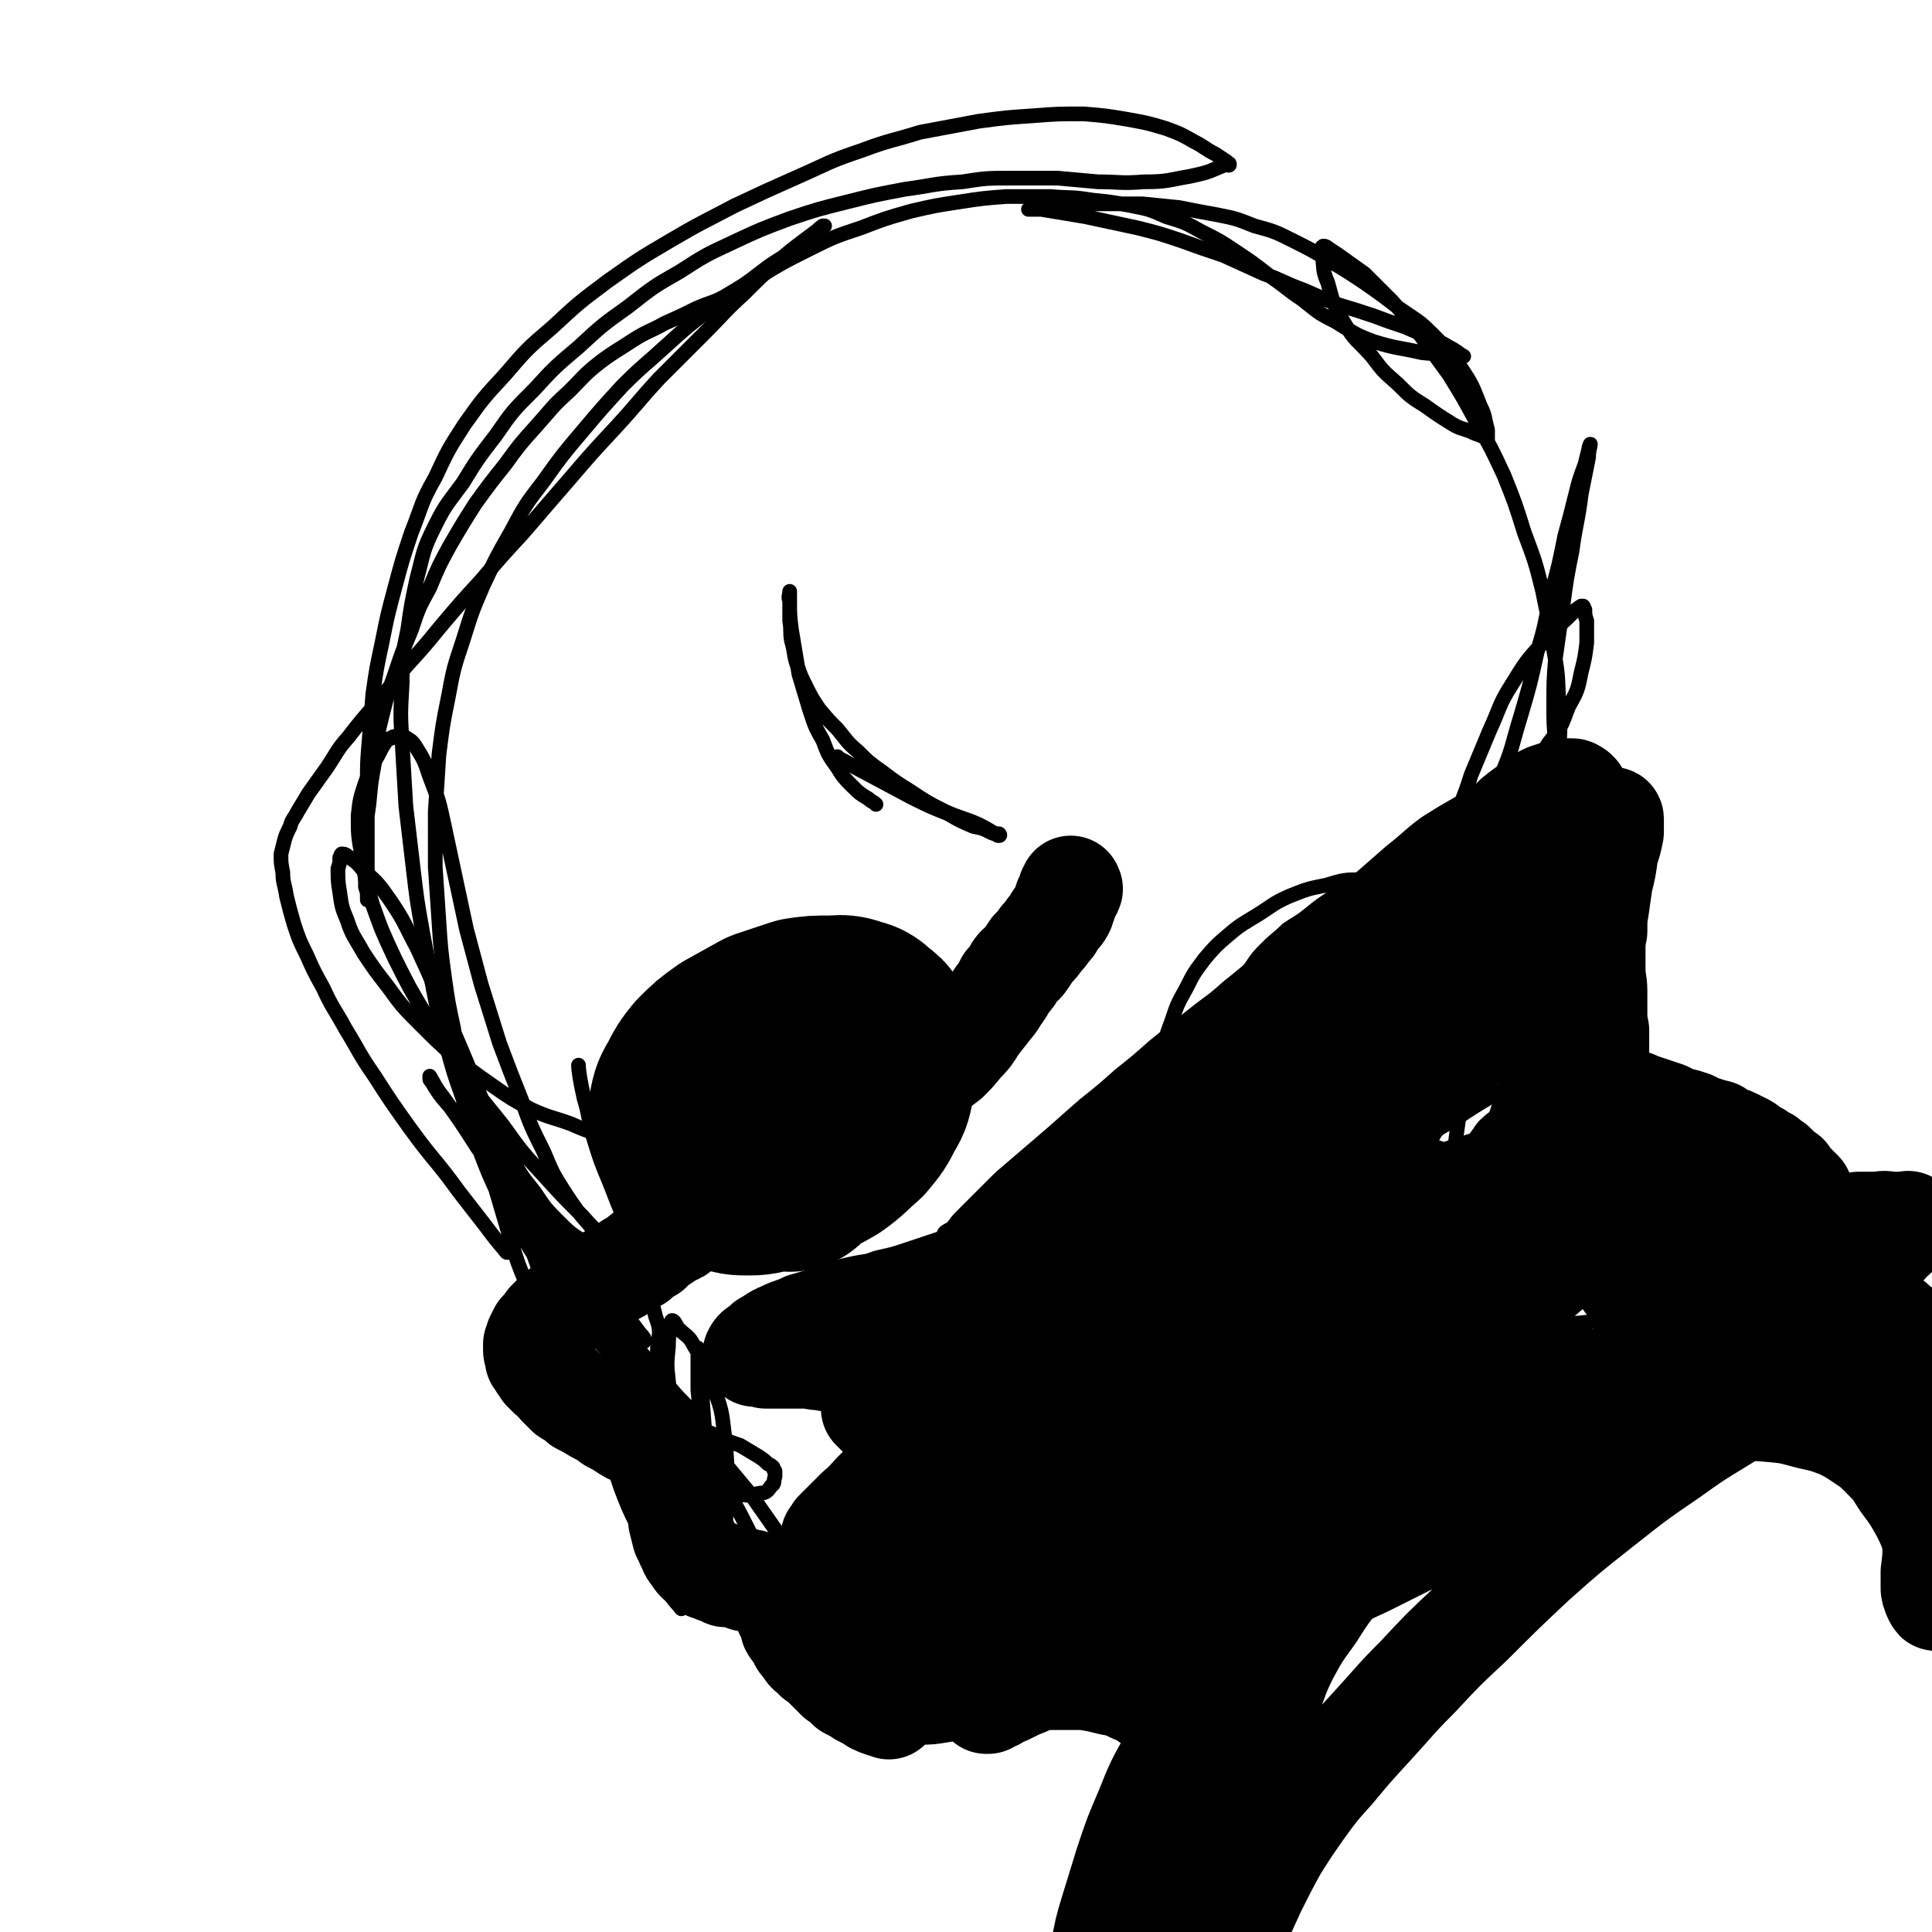 <svg viewBox='0 0 1052 1052' version='1.1' xmlns='http://www.w3.org/2000/svg' xmlns:xlink='http://www.w3.org/1999/xlink'><g fill='none' stroke='#000000' stroke-width='8' stroke-linecap='round' stroke-linejoin='round'><path d='M738,582c0,0 -1,-1 -1,-1 0,0 0,0 0,1 0,0 0,0 0,0 1,0 0,-1 0,-1 -10,4 -10,5 -20,10 -12,7 -12,7 -23,14 -11,6 -11,6 -21,13 -7,5 -7,5 -14,10 -6,4 -6,4 -11,7 -2,2 -2,2 -5,3 -1,1 -1,1 -1,1 0,0 0,0 -1,1 0,0 0,0 0,0 1,0 0,0 0,-1 0,-1 1,-1 2,-2 3,-4 3,-4 6,-8 6,-9 6,-9 12,-18 7,-10 7,-10 14,-20 6,-9 6,-9 11,-17 6,-9 6,-9 11,-17 5,-8 5,-8 10,-15 4,-7 4,-7 9,-14 3,-4 3,-4 7,-9 4,-4 4,-4 7,-7 2,-2 2,-2 4,-3 2,-2 2,-2 3,-2 1,-1 1,-1 2,-1 3,-1 3,-1 6,-1 4,-1 4,-2 8,-1 4,0 4,0 8,1 4,2 4,2 8,5 4,4 5,4 8,9 5,6 4,6 8,13 4,6 3,6 6,13 2,6 2,6 3,11 1,3 1,3 2,5 0,2 1,3 1,3 -1,0 -2,-2 -4,-4 -4,-4 -3,-5 -8,-9 -6,-6 -6,-6 -12,-12 -6,-4 -6,-5 -12,-8 -4,-4 -4,-4 -10,-6 -4,-2 -4,-1 -9,-2 -5,-2 -5,-1 -10,-2 -4,-1 -4,-2 -9,-2 -4,-1 -4,-1 -7,-2 -2,0 -2,0 -4,-1 -1,0 -1,0 -2,0 -1,0 -1,-1 -1,-1 1,-1 1,-1 3,-2 4,-3 4,-4 9,-7 10,-5 10,-5 21,-8 11,-3 12,-3 24,-3 10,-1 11,0 21,1 10,1 10,1 20,4 8,2 8,2 16,5 5,2 5,2 9,4 2,1 2,1 3,2 2,2 1,2 2,4 1,4 1,4 1,8 -1,5 0,6 -3,11 -3,8 -3,8 -9,14 -7,7 -7,7 -15,13 -9,6 -10,5 -20,9 -10,5 -10,5 -20,8 -11,3 -11,3 -22,6 -12,2 -12,2 -24,4 -11,2 -11,2 -22,3 -10,1 -10,1 -20,1 -8,1 -8,0 -16,0 -4,0 -4,0 -8,-1 -1,0 -1,0 -2,0 -1,0 -1,0 -1,0 2,0 2,-1 5,0 8,1 8,0 15,2 12,4 12,3 22,9 10,6 10,7 18,14 6,6 6,7 12,13 4,6 4,6 9,11 2,3 3,3 5,5 1,1 1,1 1,2 0,0 0,0 0,0 0,0 1,-1 0,-1 -1,1 -1,2 -3,3 -5,2 -5,2 -11,3 -9,1 -10,2 -19,1 -9,-1 -9,-1 -18,-5 -8,-3 -8,-4 -16,-9 -7,-4 -7,-4 -13,-9 -6,-5 -6,-5 -11,-10 -4,-4 -4,-4 -8,-9 -3,-4 -3,-4 -6,-9 -2,-4 -2,-5 -3,-9 -1,-4 -1,-5 -1,-9 -1,-6 -1,-6 0,-12 1,-8 1,-8 4,-16 3,-9 3,-9 8,-18 4,-8 4,-8 10,-16 6,-7 6,-7 13,-13 7,-6 8,-6 16,-11 8,-5 8,-6 17,-10 10,-4 10,-4 20,-6 10,-3 10,-3 20,-3 10,0 10,0 20,2 9,2 9,2 18,6 10,5 10,5 19,10 8,5 8,5 16,12 7,6 8,6 14,13 6,7 7,7 12,15 5,8 5,8 8,16 4,8 4,8 6,16 2,8 3,8 4,16 1,7 1,7 1,15 0,7 0,7 -2,15 -1,6 -1,6 -4,12 -3,6 -4,6 -8,10 -5,4 -5,5 -11,8 -7,4 -7,3 -15,6 -10,2 -10,2 -21,3 -11,2 -11,2 -22,2 -11,1 -11,1 -23,1 -12,-1 -12,-1 -23,-2 -11,0 -11,0 -23,-2 -10,-1 -10,0 -20,-3 -9,-2 -9,-2 -17,-5 -7,-2 -7,-3 -13,-6 -3,-1 -4,-1 -6,-4 -2,-1 -2,-1 -2,-3 0,-2 0,-2 1,-4 2,-4 2,-4 5,-7 7,-6 7,-6 15,-10 10,-4 11,-4 23,-5 12,-1 12,-1 24,0 12,2 12,2 24,5 11,3 11,4 22,7 11,4 11,4 22,8 9,3 9,3 19,6 8,3 8,3 16,6 4,1 4,1 9,2 1,1 1,0 2,1 0,0 0,0 0,0 -1,0 -1,0 -1,0 -8,-1 -8,0 -15,-1 -9,-1 -10,-1 -19,-5 -8,-4 -9,-4 -16,-10 -5,-5 -5,-6 -8,-12 -3,-5 -3,-6 -3,-11 -1,-5 -1,-5 0,-9 2,-4 2,-4 5,-7 4,-5 5,-5 10,-7 7,-4 7,-4 15,-6 10,-3 10,-3 20,-3 10,-1 10,-1 19,-1 8,1 8,1 16,2 6,1 6,1 12,3 3,1 3,1 5,2 1,1 1,0 2,1 0,0 0,0 0,0 -2,2 -2,2 -3,4 -6,7 -5,8 -11,13 -10,9 -10,10 -22,16 -12,7 -12,7 -25,11 -12,5 -13,4 -25,7 -11,3 -11,3 -23,6 -9,3 -10,3 -19,5 -8,2 -8,2 -15,4 -4,1 -4,1 -7,2 -1,0 -1,1 -2,1 -1,0 -1,0 -1,0 2,-1 3,-1 5,-2 9,-4 9,-4 18,-8 13,-6 13,-6 26,-13 11,-7 11,-7 23,-14 9,-6 9,-6 19,-12 8,-5 8,-5 16,-10 7,-3 7,-3 14,-6 3,-1 4,-1 7,-3 1,0 2,-2 3,-1 1,2 0,4 1,8 2,9 3,9 4,19 1,12 1,12 -1,25 -1,11 -1,11 -5,21 -3,9 -4,9 -9,18 -5,8 -4,8 -11,15 -6,6 -6,6 -13,11 -6,4 -6,4 -13,7 -8,2 -8,2 -16,3 -8,1 -8,1 -16,0 -9,-1 -9,-1 -18,-3 -8,-3 -8,-3 -16,-8 -8,-4 -8,-4 -15,-9 -7,-5 -7,-5 -13,-10 -3,-2 -3,-2 -6,-5 -1,-1 -1,-1 -2,-2 -1,0 -1,-1 -1,-1 1,2 1,3 3,6 4,7 4,7 8,14 6,8 6,8 12,17 4,5 4,5 9,11 2,3 3,2 5,5 1,0 1,0 1,1 1,1 1,1 0,1 -2,-1 -2,-2 -4,-4 -7,-5 -7,-5 -15,-11 -9,-8 -12,-7 -19,-16 -4,-5 -3,-6 -4,-13 0,-5 -1,-7 1,-10 0,-2 1,0 3,-1 4,0 4,0 9,0 11,0 11,-1 22,0 14,1 14,2 28,4 12,3 12,3 24,6 11,3 11,3 23,5 10,2 10,2 21,3 9,1 9,2 18,2 6,0 7,-1 13,-2 3,-1 4,-1 6,-3 1,0 1,-1 1,-2 0,-2 1,-2 0,-4 -1,-5 -1,-5 -2,-10 -3,-8 -3,-8 -6,-15 -3,-9 -4,-8 -7,-17 -4,-7 -4,-6 -7,-13 -1,-4 -1,-4 -2,-8 -1,-1 -1,-1 -1,-2 0,0 0,0 1,0 2,0 2,0 4,0 8,2 9,1 16,4 12,4 12,3 23,9 10,6 10,6 19,13 7,6 7,6 13,13 6,5 6,5 10,12 4,5 4,5 6,11 1,5 1,5 0,10 -1,5 -1,6 -4,10 -4,6 -4,6 -10,10 -8,5 -8,5 -17,8 -12,5 -12,5 -24,7 -13,3 -14,3 -27,4 -14,1 -14,1 -29,1 -14,-1 -14,-1 -28,-2 -13,-2 -13,-1 -25,-4 -10,-3 -11,-3 -20,-8 -6,-3 -7,-3 -12,-9 -3,-3 -4,-4 -5,-8 -1,-4 0,-5 2,-8 3,-5 3,-6 8,-9 9,-5 9,-5 19,-8 11,-4 12,-4 23,-5 13,-1 13,-1 25,0 12,1 12,1 24,4 10,2 11,2 21,6 9,4 9,4 17,10 6,5 7,5 11,11 3,5 3,5 4,10 0,5 0,6 -2,10 -2,7 -2,7 -7,12 -7,8 -7,8 -16,15 -9,8 -9,8 -20,14 -11,5 -11,6 -22,9 -10,4 -10,4 -21,5 -10,2 -10,2 -20,0 -8,-1 -9,-1 -16,-5 -6,-4 -7,-5 -10,-11 -4,-6 -4,-7 -4,-14 -1,-7 -1,-8 2,-15 4,-7 4,-8 10,-14 8,-7 8,-7 17,-12 11,-7 11,-6 22,-11 12,-6 12,-5 24,-10 12,-4 12,-4 25,-7 12,-4 12,-4 24,-6 10,-1 10,-2 20,-2 8,0 8,-1 16,1 5,1 6,1 10,4 3,3 4,4 4,7 1,5 1,6 0,11 -2,7 -2,7 -7,13 -6,9 -6,9 -14,17 -9,9 -10,9 -20,16 -11,8 -11,8 -22,14 -12,6 -12,7 -24,11 -11,5 -11,5 -22,7 -10,2 -10,2 -19,0 -8,-1 -9,-1 -15,-5 -5,-4 -6,-5 -8,-10 -3,-7 -3,-8 -2,-15 1,-9 1,-10 5,-18 6,-9 6,-10 14,-17 8,-9 9,-9 19,-15 12,-7 12,-7 24,-11 13,-4 14,-4 27,-6 13,-1 13,-2 27,-1 11,1 11,1 22,5 9,3 10,3 17,8 6,5 7,5 10,12 2,5 2,6 2,11 -1,6 -2,6 -6,11 -5,6 -5,6 -12,11 -9,6 -9,6 -19,11 -10,5 -10,5 -21,8 -10,3 -11,3 -21,3 -10,0 -11,0 -20,-3 -9,-3 -9,-3 -17,-9 -7,-6 -7,-7 -13,-16 -6,-9 -6,-10 -9,-21 -4,-13 -4,-13 -6,-26 -1,-15 -1,-15 -1,-30 0,-13 0,-13 2,-27 2,-11 1,-11 5,-23 3,-9 3,-9 7,-17 5,-7 5,-7 11,-12 4,-4 5,-5 10,-5 5,-1 6,-1 11,1 7,4 7,4 14,10 8,8 8,8 16,18 7,10 7,11 13,22 6,11 6,11 10,23 4,11 4,11 6,22 2,9 2,9 3,19 0,7 0,7 -1,14 0,3 0,4 -1,6 -1,1 -2,1 -3,1 -3,-1 -3,-2 -6,-4 -8,-7 -8,-7 -15,-15 -11,-12 -11,-12 -20,-25 -10,-14 -9,-14 -18,-28 -8,-14 -8,-14 -16,-28 -7,-12 -7,-12 -14,-24 -6,-9 -6,-9 -12,-18 -3,-5 -3,-5 -6,-9 -2,-3 -2,-5 -4,-5 -2,0 -1,3 -3,5 -6,3 -7,2 -13,5 -10,6 -11,6 -19,14 -8,9 -8,9 -14,20 -6,11 -5,11 -9,23 -4,12 -4,12 -6,26 -2,13 -1,13 -2,26 0,12 0,12 2,24 1,10 1,10 3,20 2,5 2,5 4,10 0,3 2,7 1,6 -1,-4 -2,-8 -5,-16 -6,-15 -6,-15 -12,-30 -7,-16 -7,-16 -14,-32 -6,-13 -6,-13 -12,-26 -5,-13 -5,-13 -9,-26 -3,-11 -3,-11 -4,-23 0,-9 -1,-9 2,-18 2,-8 2,-8 7,-15 4,-6 4,-6 9,-11 5,-5 6,-5 11,-10 6,-4 7,-4 13,-9 5,-4 5,-4 11,-8 3,-2 3,-2 6,-4 1,-1 1,-1 1,-2 1,0 0,-1 0,-1 -1,3 -1,4 -3,7 -6,12 -6,12 -14,24 -9,13 -9,14 -19,27 -9,11 -9,10 -19,21 -9,10 -9,10 -18,20 -8,10 -8,10 -16,19 -6,8 -6,8 -11,16 -3,4 -3,4 -6,8 -1,1 -2,1 -2,2 0,0 0,-1 1,-1 2,-2 2,-2 5,-4 8,-7 8,-7 15,-15 11,-11 11,-11 21,-23 9,-11 8,-11 17,-22 7,-10 7,-10 14,-20 5,-8 5,-8 11,-16 2,-5 2,-5 5,-9 1,-1 1,-1 1,-2 0,0 0,0 0,1 -2,2 -2,2 -4,5 -9,11 -9,11 -18,22 -12,15 -12,15 -23,31 -11,15 -11,16 -22,32 -10,16 -10,17 -21,34 -10,15 -10,15 -19,31 -7,13 -8,13 -14,26 -4,9 -4,9 -7,19 -2,5 -3,5 -3,10 0,1 0,2 2,2 3,1 3,0 6,-1 9,-4 10,-3 18,-8 13,-7 13,-7 25,-16 13,-9 13,-9 24,-20 13,-10 12,-11 24,-21 12,-11 12,-11 24,-21 12,-9 12,-10 24,-18 10,-7 10,-8 20,-14 8,-4 8,-4 16,-7 4,-1 5,-2 9,-2 1,0 2,1 2,3 1,4 1,4 0,9 -1,9 -1,9 -3,18 -3,12 -3,12 -8,23 -5,10 -5,9 -11,19 -5,7 -5,7 -11,15 -3,4 -3,4 -6,9 -1,1 -1,1 -2,2 -1,0 -2,0 -1,0 2,0 3,0 5,0 9,1 9,1 18,1 14,-1 14,-1 28,-2 6,0 6,0 12,0 '/><path d='M685,688c0,0 -1,-1 -1,-1 0,0 0,0 0,1 0,0 0,0 0,0 -7,-2 -7,-4 -15,-5 -12,-1 -12,-1 -23,0 -12,1 -12,1 -24,5 -9,3 -9,4 -17,10 -7,4 -7,4 -14,9 -3,3 -3,3 -7,5 -1,1 -1,1 -2,2 0,0 0,0 0,0 1,0 0,-1 0,-1 0,0 0,1 0,1 4,-2 4,-2 8,-5 13,-8 14,-8 26,-18 16,-12 16,-12 31,-27 15,-14 14,-14 27,-29 13,-15 13,-15 25,-31 12,-14 11,-14 22,-29 8,-13 8,-13 16,-25 5,-9 5,-9 10,-19 2,-4 2,-4 4,-9 1,-1 1,-1 1,-2 0,0 0,0 0,0 -9,5 -9,4 -18,10 -19,11 -19,11 -36,23 -22,15 -22,15 -44,31 -22,16 -22,17 -44,33 -22,17 -22,17 -45,33 -20,16 -20,16 -41,31 -16,13 -16,13 -32,26 -12,10 -12,10 -24,20 -5,5 -5,5 -11,11 -1,2 -3,3 -2,3 0,1 1,0 2,-1 9,-5 9,-4 17,-9 18,-10 18,-9 35,-21 21,-13 21,-14 41,-29 20,-16 20,-16 39,-33 18,-17 18,-17 35,-35 16,-15 15,-15 30,-31 11,-12 11,-13 22,-25 8,-9 8,-9 15,-18 4,-5 5,-5 8,-9 0,-1 -1,-1 -1,-1 -4,4 -4,4 -9,8 -12,10 -12,10 -24,21 -18,14 -18,14 -36,29 -18,15 -18,15 -36,31 -18,15 -18,15 -37,31 -16,13 -16,13 -32,26 -12,11 -12,11 -24,21 -9,7 -9,7 -18,14 -4,3 -4,3 -8,7 -2,2 -5,3 -3,4 3,2 6,0 13,2 15,4 14,6 29,11 15,7 15,7 31,12 15,6 15,6 29,10 16,5 15,6 31,9 15,4 16,4 31,5 14,2 14,2 28,2 11,0 11,1 22,-1 8,0 8,-1 16,-3 4,-1 4,-1 7,-2 1,0 2,0 2,0 0,-1 -2,-1 -3,0 -10,1 -10,1 -21,2 -19,2 -19,2 -39,5 -22,3 -22,3 -44,7 -21,3 -21,3 -43,7 -20,4 -20,4 -40,9 -17,4 -17,4 -34,8 -12,2 -12,3 -24,6 -5,1 -5,1 -11,2 0,0 -1,0 -1,0 4,-2 4,-2 8,-3 13,-6 13,-6 27,-11 20,-7 20,-6 40,-13 23,-7 23,-7 46,-15 24,-8 24,-8 48,-18 22,-8 22,-8 44,-17 18,-8 18,-8 36,-17 14,-6 14,-6 27,-13 9,-5 10,-5 18,-11 6,-4 6,-5 10,-10 3,-4 3,-4 4,-9 1,-4 1,-4 1,-7 -1,-5 -1,-5 -2,-9 -1,-6 -2,-6 -3,-12 -2,-9 -3,-9 -4,-18 -2,-9 -2,-9 -2,-18 -1,-7 0,-7 0,-14 1,-3 1,-3 2,-7 0,-2 1,-4 1,-3 -2,3 -2,6 -5,11 -8,15 -7,16 -17,30 -12,18 -12,18 -27,34 -15,17 -16,16 -33,31 -19,15 -20,15 -40,30 -19,13 -19,13 -39,26 -16,10 -16,10 -33,20 -12,6 -12,6 -25,12 -7,3 -8,3 -16,5 -3,1 -4,2 -6,2 -1,-1 -1,-2 0,-4 3,-7 4,-7 8,-15 9,-15 9,-15 19,-30 11,-17 11,-17 23,-34 12,-15 12,-14 24,-29 10,-13 10,-13 20,-25 8,-9 8,-9 17,-18 4,-5 4,-5 8,-9 3,-3 6,-6 5,-5 -6,6 -9,10 -18,18 -15,14 -15,14 -30,27 -18,15 -18,16 -36,30 -17,13 -17,13 -35,26 -15,10 -15,10 -30,21 -11,7 -11,7 -23,14 -5,4 -6,5 -11,7 -1,0 0,-1 1,-2 6,-7 7,-7 14,-13 16,-12 16,-12 31,-24 17,-14 16,-15 34,-27 27,-19 28,-18 56,-36 23,-16 23,-16 47,-32 20,-14 20,-14 41,-29 15,-10 15,-10 31,-21 10,-7 10,-7 19,-15 4,-3 6,-4 9,-6 0,-1 -2,0 -3,1 -11,6 -11,6 -21,12 -20,12 -20,12 -39,23 -24,14 -24,14 -47,29 -25,15 -25,15 -50,31 -22,14 -22,14 -44,28 -16,11 -16,12 -33,22 -11,7 -11,7 -22,14 -4,3 -6,4 -9,6 -1,1 1,0 2,-1 9,-5 9,-5 18,-10 17,-11 17,-11 35,-22 22,-14 22,-14 43,-30 24,-17 24,-17 47,-35 23,-17 23,-17 45,-35 20,-16 20,-16 40,-32 15,-12 15,-12 30,-24 10,-7 10,-7 19,-14 4,-3 7,-4 9,-6 0,-1 -2,1 -4,1 -11,8 -11,8 -22,15 -19,14 -19,14 -39,27 -25,18 -25,18 -50,35 -28,19 -27,19 -55,38 -25,17 -25,17 -49,34 -19,12 -19,12 -37,25 -12,8 -12,8 -25,15 -6,4 -7,5 -12,8 -1,0 1,-1 1,-2 9,-6 9,-5 18,-11 16,-12 17,-12 33,-24 23,-16 23,-16 45,-32 25,-18 25,-18 50,-36 25,-18 25,-18 50,-37 23,-17 23,-16 46,-33 20,-15 20,-14 39,-29 14,-11 14,-11 28,-21 8,-6 8,-6 15,-12 3,-3 10,-7 7,-5 -12,8 -18,12 -36,24 -23,16 -23,16 -45,32 -26,19 -26,19 -52,38 -26,18 -26,18 -52,36 -21,16 -21,16 -43,32 -15,12 -15,12 -31,24 -8,6 -8,6 -16,13 -2,1 -4,2 -4,3 0,0 2,-1 5,-2 9,-4 9,-4 19,-8 19,-9 20,-9 38,-19 25,-13 25,-13 49,-28 25,-15 25,-15 49,-31 23,-14 23,-15 46,-29 18,-12 18,-12 37,-24 15,-9 15,-9 31,-18 3,-3 3,-2 7,-5 3,-1 9,-5 7,-3 -7,5 -12,8 -24,16 -18,13 -18,13 -35,25 -23,17 -23,17 -47,34 -26,19 -26,18 -52,37 -24,17 -24,17 -48,34 -18,14 -18,14 -37,27 -12,9 -12,9 -24,18 -5,4 -6,4 -10,8 -1,0 1,0 1,0 9,-4 9,-5 18,-9 18,-10 18,-10 35,-20 24,-13 24,-13 47,-27 23,-14 23,-14 47,-29 21,-13 21,-13 43,-26 16,-10 16,-10 32,-19 11,-7 11,-7 22,-12 5,-3 5,-3 10,-5 0,-1 0,0 0,0 -4,3 -4,2 -7,5 -9,7 -9,7 -18,13 -5,4 -5,4 -10,8 '/></g>
<g fill='none' stroke='#000000' stroke-width='56' stroke-linecap='round' stroke-linejoin='round'><path d='M793,492c0,0 -1,-1 -1,-1 0,0 0,0 0,1 0,0 0,0 0,0 1,0 0,-1 0,-1 0,0 0,0 0,1 0,0 0,0 0,0 1,0 0,-1 0,-1 0,0 0,0 0,1 0,0 0,0 0,0 1,0 -1,-1 0,-1 1,2 2,3 4,5 3,4 3,4 6,7 5,6 5,6 10,11 6,8 5,8 11,15 5,8 5,8 10,15 4,7 4,7 8,14 4,5 4,5 7,11 4,6 4,6 7,12 4,6 4,6 7,13 4,6 4,6 7,13 4,7 4,7 7,13 3,5 3,5 7,10 2,4 2,4 5,7 2,3 2,3 4,5 1,1 1,1 2,3 1,1 1,1 2,1 0,1 0,1 1,1 0,1 0,1 1,1 0,0 0,1 0,1 0,0 1,-1 1,0 0,0 0,0 -1,1 0,0 0,0 -1,0 -1,-1 0,-1 -1,-2 -2,0 -2,0 -3,0 -7,-3 -6,-4 -13,-6 -8,-2 -8,-2 -16,-3 -10,-1 -10,-2 -20,-1 -11,0 -12,0 -22,3 -11,2 -11,2 -22,6 -11,5 -11,5 -22,11 -12,6 -12,6 -23,14 -12,8 -12,8 -23,16 -11,9 -11,9 -22,17 -12,9 -11,9 -22,19 -11,9 -12,9 -22,19 -11,9 -11,9 -21,19 -10,9 -10,9 -19,18 -9,9 -9,9 -18,17 -8,8 -8,8 -16,16 -6,6 -6,6 -12,11 -4,4 -4,4 -8,8 -2,2 -2,2 -4,4 0,1 0,1 -1,2 0,0 -1,0 -1,0 0,0 1,0 1,0 1,-1 1,-1 2,-2 5,-5 5,-5 10,-9 10,-9 10,-9 20,-18 11,-10 11,-10 21,-20 9,-10 9,-10 18,-20 10,-10 10,-10 19,-21 10,-11 10,-11 19,-23 10,-11 10,-11 19,-22 8,-11 8,-11 17,-23 8,-11 8,-11 16,-23 7,-11 8,-11 15,-23 7,-11 7,-11 14,-23 6,-10 6,-11 12,-21 5,-10 5,-10 11,-20 5,-10 5,-10 9,-19 5,-9 5,-9 9,-18 4,-8 4,-8 7,-16 3,-8 3,-8 6,-15 3,-7 3,-7 5,-14 2,-6 2,-6 4,-12 1,-4 1,-4 2,-9 1,-3 1,-3 2,-6 0,-1 0,-1 0,-3 0,-1 0,-1 0,-2 -1,0 -1,-1 -1,-1 -1,0 -1,0 -2,0 -3,0 -3,0 -6,0 -5,2 -5,2 -10,4 -7,4 -7,4 -15,9 -8,6 -8,7 -17,14 -8,7 -8,7 -16,14 -8,7 -8,7 -16,13 -9,7 -9,7 -18,14 -10,8 -10,8 -19,16 -10,9 -10,9 -20,17 -10,9 -10,8 -20,16 -10,8 -10,8 -20,16 -9,8 -9,8 -19,16 -9,8 -9,8 -19,16 -8,7 -8,7 -17,15 -7,6 -7,6 -14,12 -7,6 -7,6 -14,12 -6,6 -6,6 -12,12 -4,4 -4,4 -9,9 -3,4 -3,4 -5,7 -2,2 -2,3 -4,5 -1,1 -1,1 -2,3 0,0 0,0 -1,1 0,1 1,1 0,1 0,0 0,1 0,1 -1,0 -1,-1 -1,0 0,0 0,0 1,1 1,0 1,0 2,0 3,-1 3,-1 5,-2 6,-2 6,-2 12,-4 11,-4 11,-4 22,-9 12,-5 12,-6 25,-11 13,-6 13,-6 25,-12 13,-5 14,-5 26,-11 13,-5 13,-5 26,-12 12,-6 12,-7 25,-14 12,-7 11,-7 23,-14 11,-7 11,-6 22,-13 9,-5 9,-5 18,-10 7,-4 7,-4 14,-8 5,-3 5,-3 9,-6 3,-2 3,-2 5,-4 1,-1 1,-1 2,-2 1,-1 1,-1 1,-2 0,0 0,-1 -1,-1 -2,0 -2,0 -4,1 -6,2 -6,2 -12,5 -12,5 -12,5 -24,12 -13,7 -13,8 -25,16 -12,8 -12,8 -24,17 -12,9 -12,9 -24,19 -12,9 -12,9 -24,18 -12,9 -12,9 -23,18 -11,8 -10,8 -21,17 -8,7 -8,7 -17,15 -8,6 -8,5 -16,11 -6,5 -6,5 -12,10 -4,4 -4,4 -9,8 -2,2 -2,2 -5,5 -2,2 -2,2 -4,3 -1,1 -1,2 -3,3 0,0 0,0 -1,1 0,1 0,1 -1,1 0,0 0,1 0,1 -1,0 -1,-1 -1,0 0,0 0,0 0,1 1,0 1,-1 1,-1 1,0 1,0 1,0 0,-1 1,-1 1,0 1,0 1,0 1,1 1,0 1,0 2,1 1,2 1,2 2,3 2,3 2,3 4,6 2,4 2,4 4,8 3,6 3,6 5,12 3,6 3,6 4,13 0,6 1,6 0,13 -1,6 -1,6 -3,12 -2,5 -2,5 -4,9 -3,4 -3,4 -6,7 -3,3 -3,3 -7,5 -4,2 -4,2 -8,4 -5,2 -5,2 -9,3 -6,2 -6,2 -11,3 -6,2 -6,2 -11,3 -5,1 -5,1 -10,2 -3,1 -3,1 -7,2 -3,0 -3,0 -5,1 -3,1 -3,1 -5,1 -2,1 -1,1 -3,1 -1,0 -1,0 -3,1 0,0 0,0 -1,0 -1,-1 -1,-1 -1,-1 0,-2 -1,-2 0,-4 2,-6 2,-6 6,-11 7,-10 7,-10 15,-19 9,-10 9,-10 19,-18 8,-7 9,-7 18,-14 8,-6 8,-6 16,-12 7,-6 7,-6 14,-12 5,-4 5,-4 10,-8 3,-3 3,-3 6,-6 1,-1 1,-1 2,-3 0,0 0,-1 0,-1 -1,0 -1,0 -2,0 -3,2 -3,2 -6,3 -9,5 -9,5 -17,10 -10,7 -10,7 -21,14 -10,6 -10,6 -20,13 -8,5 -9,5 -17,12 -7,5 -7,6 -15,12 -6,6 -5,6 -11,11 -4,4 -4,4 -8,8 -2,2 -2,2 -4,4 0,1 0,1 -1,2 0,1 -1,1 -1,1 1,0 2,0 3,-1 4,-2 4,-2 7,-4 7,-5 7,-5 13,-9 9,-7 9,-7 17,-13 8,-6 8,-6 16,-12 5,-4 6,-4 11,-9 5,-4 5,-4 9,-7 4,-4 4,-3 7,-7 2,-2 2,-2 4,-5 2,-3 2,-3 3,-5 0,-2 0,-2 0,-4 1,-2 1,-2 0,-3 -1,-2 -1,-2 -3,-4 -2,-2 -2,-2 -6,-3 -4,-2 -4,-2 -9,-3 -6,-1 -6,-1 -12,-2 -6,-1 -6,0 -12,-1 -6,0 -6,0 -12,-1 -6,0 -6,0 -11,-1 -6,0 -6,0 -11,-1 -5,0 -5,0 -10,-1 -5,0 -5,0 -9,-1 -5,0 -5,-1 -9,-1 -5,0 -5,0 -10,0 -3,0 -3,0 -7,0 -2,0 -2,0 -5,0 -1,-1 -1,-1 -3,-1 -1,0 -1,0 -2,0 0,0 -1,0 -1,0 0,-1 -1,-1 0,-1 0,-1 0,-1 1,-2 3,-2 3,-2 5,-4 4,-2 4,-3 9,-5 6,-3 6,-2 12,-5 7,-2 7,-2 14,-4 7,-3 7,-3 15,-5 9,-2 9,-1 17,-4 9,-2 9,-2 18,-5 9,-3 9,-3 18,-6 10,-4 10,-4 20,-9 10,-4 10,-4 21,-9 10,-5 10,-5 20,-10 9,-5 9,-5 19,-9 8,-4 8,-4 16,-7 7,-4 7,-4 14,-7 4,-2 4,-2 9,-4 2,-1 2,-1 5,-2 1,0 1,0 2,-1 1,0 1,-1 1,-1 -2,2 -3,3 -6,6 -7,5 -7,5 -15,10 -11,8 -11,8 -22,16 -10,8 -10,8 -21,16 -9,6 -9,6 -19,13 -9,6 -9,5 -18,11 -9,5 -9,5 -18,10 -8,4 -8,4 -16,9 -8,5 -8,5 -15,10 -5,5 -5,5 -11,9 -3,3 -3,3 -6,7 -2,3 -2,3 -4,5 -1,2 -1,2 -1,4 0,1 0,2 0,3 1,1 1,1 2,2 1,1 1,1 2,2 2,2 2,2 4,3 3,1 3,1 6,2 2,2 3,1 5,3 2,1 2,1 4,2 2,2 2,2 4,3 3,2 3,2 5,5 2,3 2,3 4,7 3,4 3,4 5,9 2,4 1,4 3,8 2,4 2,4 3,7 1,3 1,3 2,5 1,3 0,3 1,5 0,1 0,1 0,3 0,1 0,1 0,2 -1,1 -1,1 -1,2 -1,2 -1,2 -2,3 -1,2 -1,2 -3,3 -3,3 -3,3 -6,5 -4,3 -4,3 -7,5 -6,5 -6,5 -12,10 -5,4 -5,4 -10,8 -4,4 -4,4 -8,7 -2,2 -2,2 -5,5 -1,1 -1,1 -3,3 0,1 0,1 -1,2 -1,1 -1,1 -1,2 1,0 1,0 3,0 5,-1 5,-1 10,-3 11,-3 11,-3 22,-7 12,-4 12,-4 24,-8 10,-4 10,-4 20,-7 10,-3 10,-3 19,-5 9,-3 9,-3 17,-5 6,-1 6,-1 13,-2 4,-1 4,0 7,0 2,-1 2,-1 4,0 1,0 1,0 2,0 1,0 1,1 1,1 0,1 0,1 0,2 -1,2 -1,2 -3,3 -3,4 -3,4 -6,7 -3,4 -3,4 -7,8 -4,3 -4,3 -7,6 -2,2 -2,2 -4,4 -2,1 -2,1 -3,3 0,0 0,0 -1,1 -1,1 -1,1 -1,1 0,0 1,0 1,0 2,-1 2,-1 4,-3 4,-3 4,-3 9,-7 6,-4 6,-5 12,-9 6,-5 6,-5 13,-10 6,-4 6,-3 12,-7 5,-3 5,-3 10,-5 5,-3 5,-2 10,-5 3,-2 4,-2 7,-4 4,-2 4,-2 8,-4 4,-3 4,-3 9,-6 5,-4 5,-4 9,-8 6,-5 6,-5 11,-10 7,-5 7,-5 13,-11 7,-5 7,-5 14,-10 8,-6 8,-6 15,-11 8,-7 8,-7 16,-14 9,-8 9,-8 18,-15 9,-7 9,-8 18,-15 9,-7 9,-7 19,-14 10,-7 10,-7 20,-14 10,-7 10,-7 19,-15 8,-6 8,-6 16,-13 6,-5 6,-5 12,-10 3,-2 3,-2 5,-5 1,0 0,-1 0,0 -3,1 -3,1 -5,3 -11,7 -11,7 -21,13 -16,11 -16,11 -32,21 -18,12 -19,12 -37,25 -21,14 -21,14 -41,28 -22,15 -22,16 -43,31 -20,15 -20,15 -41,29 -18,13 -18,13 -36,26 -14,11 -15,10 -28,21 -10,7 -10,8 -19,15 -6,5 -6,5 -11,9 -2,1 -3,2 -4,2 0,0 1,-1 2,-2 3,-4 3,-4 6,-8 9,-10 9,-10 19,-20 11,-12 11,-12 23,-24 10,-10 10,-10 21,-21 11,-10 11,-10 23,-21 11,-10 11,-10 21,-20 11,-10 11,-10 20,-19 9,-9 9,-9 18,-18 6,-7 6,-7 13,-14 4,-6 4,-6 8,-12 3,-4 3,-4 4,-8 1,-3 1,-3 1,-6 -1,-2 -1,-3 -3,-5 -2,-2 -3,-2 -6,-4 -4,-2 -4,-2 -8,-3 -6,-1 -6,0 -12,0 -5,0 -5,0 -10,0 -3,0 -3,0 -7,1 -2,0 -2,0 -4,0 -1,0 -2,0 -2,0 -1,-1 -1,-1 -1,-2 1,-1 0,-2 2,-3 2,-4 2,-5 6,-8 6,-7 6,-7 13,-14 9,-8 9,-8 18,-16 9,-8 9,-8 17,-16 8,-7 7,-8 15,-15 7,-7 7,-7 14,-14 7,-6 7,-6 14,-12 6,-6 6,-6 12,-12 5,-6 5,-6 9,-12 5,-6 5,-6 9,-12 4,-6 4,-6 7,-11 3,-5 3,-5 6,-10 2,-4 2,-4 4,-8 2,-4 2,-4 4,-9 2,-5 1,-5 4,-11 2,-5 2,-5 4,-11 3,-6 2,-6 5,-12 2,-5 2,-5 5,-10 1,-3 1,-3 3,-6 1,-2 1,-3 3,-5 1,-1 1,-1 2,-2 1,0 1,0 2,-1 0,0 0,0 0,-1 0,0 0,-1 0,-1 1,1 1,2 1,4 1,4 0,4 0,9 0,7 0,7 0,13 -1,8 -1,8 -1,15 0,8 0,8 0,15 0,8 -1,8 0,15 0,6 0,6 1,13 0,6 0,6 1,12 0,5 0,5 1,10 0,4 0,4 1,7 0,3 0,3 0,6 0,1 0,1 1,3 0,1 0,1 0,2 0,1 0,1 0,1 0,1 0,1 0,2 0,1 0,1 0,2 0,0 1,-1 1,0 0,0 0,0 0,1 0,1 0,1 0,2 -1,1 -1,1 -2,3 -2,3 -2,3 -5,7 -3,5 -4,5 -7,9 -4,5 -4,5 -8,10 -4,4 -4,4 -8,8 -3,3 -3,3 -6,6 -2,2 -2,2 -4,4 -2,1 -2,1 -3,3 -1,1 -1,1 -1,2 -1,1 -1,0 -1,1 -1,1 -1,1 -1,1 0,1 0,1 0,1 0,1 1,1 1,1 0,1 0,1 0,1 0,1 0,1 0,1 0,1 1,1 1,1 1,0 1,0 2,0 1,-1 1,-1 1,-3 2,-3 2,-3 4,-7 3,-7 3,-7 6,-14 3,-9 3,-9 6,-18 3,-9 3,-9 5,-18 2,-9 2,-9 4,-18 2,-9 1,-9 3,-17 1,-8 2,-7 3,-15 1,-5 1,-5 2,-11 1,-4 1,-4 1,-9 1,-4 1,-4 2,-9 0,-4 0,-4 0,-9 0,-5 0,-5 0,-10 -1,-5 -1,-4 -1,-9 -1,-3 -1,-3 -1,-7 0,-3 0,-3 0,-6 0,-2 0,-2 0,-5 -1,-2 -1,-2 -1,-4 0,-2 0,-2 0,-4 0,-2 0,-2 0,-5 0,-2 0,-2 0,-4 -1,-1 -1,-1 -1,-2 0,-1 0,-1 0,-2 0,0 0,0 0,-1 0,0 0,0 0,-1 0,0 0,0 0,0 -1,-1 -1,-1 -1,-1 -1,0 -1,-1 -2,-1 -1,0 -2,0 -3,0 -2,1 -2,1 -5,1 -3,1 -3,1 -6,2 -4,2 -4,2 -7,5 -5,3 -5,3 -10,7 -5,5 -5,5 -10,11 -5,6 -5,6 -9,13 -4,6 -4,6 -7,13 -2,5 -2,5 -4,11 -2,4 -2,4 -4,8 -2,4 -2,4 -3,8 -2,4 -2,4 -3,8 -2,4 -2,4 -4,8 -2,5 -2,5 -4,10 -2,5 -2,5 -4,10 -2,5 -2,5 -4,10 -2,4 -2,4 -3,8 -2,4 -3,4 -5,8 -2,4 -2,4 -4,7 -2,4 -2,4 -5,8 -2,5 -2,5 -5,9 -3,5 -3,5 -6,10 -2,4 -1,4 -3,8 -2,3 -2,3 -3,6 -1,1 -1,1 -2,3 -1,1 -1,1 -1,2 -1,1 -1,0 -1,1 -1,1 -1,1 -1,1 0,1 0,1 0,1 2,0 2,0 4,-1 4,-4 3,-4 7,-9 6,-8 6,-8 12,-16 8,-9 8,-9 15,-18 7,-9 7,-9 14,-18 7,-9 7,-9 14,-18 7,-10 7,-10 14,-19 7,-10 7,-10 14,-19 6,-10 6,-10 13,-19 6,-8 6,-8 12,-17 5,-6 5,-6 10,-13 4,-4 4,-4 8,-8 2,-2 2,-2 5,-4 1,-1 1,-1 3,-2 1,0 1,0 2,0 0,0 1,-1 1,0 0,3 0,3 0,7 -1,5 -1,5 -3,11 -1,8 -1,8 -3,16 -1,7 -1,7 -2,14 -1,6 -1,6 -1,13 -1,5 -1,5 -1,10 0,6 0,6 0,11 0,6 1,6 1,12 0,5 0,5 0,11 0,5 0,5 1,10 0,4 0,4 0,8 0,3 0,3 0,6 0,2 0,2 0,4 0,2 0,2 0,3 0,2 1,2 1,3 0,1 0,1 0,2 0,1 0,1 1,2 0,1 0,1 1,1 1,1 0,1 1,2 2,1 2,1 3,2 2,1 2,1 4,2 1,1 1,1 4,2 2,1 2,1 5,2 2,1 2,1 5,2 3,1 3,1 6,2 3,1 3,1 6,2 4,2 4,2 7,3 4,1 4,1 7,2 4,2 4,2 7,3 3,1 3,1 7,2 2,2 2,2 5,3 3,1 3,1 5,2 2,1 2,1 4,2 2,1 2,1 3,2 3,2 3,2 5,3 2,2 3,2 5,3 2,2 2,2 4,3 2,2 2,2 3,3 2,2 2,2 4,3 1,2 1,2 2,3 1,1 1,1 2,2 1,1 1,1 2,2 1,1 1,1 2,2 0,1 0,1 1,2 0,1 0,1 0,2 0,3 0,3 -1,5 -1,4 0,4 -2,7 -2,3 -3,3 -5,7 -3,3 -3,3 -6,6 -3,2 -4,2 -7,4 -3,2 -3,2 -6,3 -2,1 -2,1 -4,1 -2,1 -2,1 -3,1 -1,0 -1,0 -1,-1 -1,-1 -2,-1 -1,-3 0,-3 0,-3 1,-7 2,-5 2,-5 5,-9 3,-5 3,-5 7,-9 2,-3 2,-3 5,-6 2,-2 2,-2 3,-4 1,0 1,0 1,-2 0,0 1,-1 0,-1 -1,-1 -1,0 -3,0 -5,0 -6,0 -11,1 -10,3 -11,3 -20,8 -10,5 -10,5 -20,11 -7,5 -7,5 -14,11 -6,5 -6,5 -11,10 -2,3 -3,3 -4,7 -1,1 -1,2 0,4 1,2 2,2 4,3 5,1 5,1 11,1 11,0 11,0 22,-1 12,-1 12,-1 23,-3 10,-1 10,-2 20,-3 7,-1 7,-1 15,-2 4,0 4,-1 9,0 1,0 2,0 3,1 0,0 0,1 0,2 -1,2 -1,2 -3,4 -6,6 -6,6 -12,10 -12,8 -12,8 -24,15 -12,7 -13,7 -26,13 -12,6 -12,6 -25,11 -12,5 -12,5 -25,9 -11,3 -11,3 -22,5 -9,3 -9,3 -19,4 -8,2 -8,2 -16,2 -6,1 -6,0 -13,1 -5,0 -5,-1 -9,0 -4,0 -4,0 -8,1 -4,1 -4,1 -8,2 -5,1 -5,1 -10,3 -7,2 -7,2 -13,6 -8,4 -8,4 -16,9 -11,7 -11,7 -21,15 -10,7 -10,8 -20,15 -11,8 -11,8 -21,16 -11,8 -11,8 -22,15 -11,8 -11,8 -22,16 -11,8 -11,8 -22,16 -11,7 -11,7 -22,14 -9,6 -9,6 -19,11 -7,5 -7,5 -15,9 -5,2 -5,2 -11,5 -3,1 -3,1 -6,3 -1,0 -1,0 -3,1 0,0 0,0 -1,1 -1,0 -1,0 -1,0 3,-3 4,-3 8,-7 7,-6 7,-6 15,-13 11,-11 11,-11 22,-22 13,-12 12,-12 25,-24 13,-13 13,-13 27,-25 16,-15 16,-15 31,-29 17,-15 17,-15 34,-29 17,-15 17,-15 34,-29 17,-15 17,-15 34,-29 16,-14 16,-14 32,-27 14,-12 14,-12 28,-24 12,-10 12,-10 24,-20 9,-7 9,-7 18,-14 6,-5 6,-5 11,-10 3,-2 3,-2 4,-4 0,-1 0,-1 -1,-1 -3,0 -3,0 -6,1 -10,4 -10,4 -19,7 -15,5 -15,5 -30,10 -14,5 -14,5 -29,9 -14,5 -14,4 -28,9 -13,5 -13,5 -27,11 -12,5 -12,5 -24,12 -11,5 -11,5 -22,12 -9,5 -9,5 -19,10 -9,5 -9,5 -17,10 -8,5 -9,5 -16,10 -7,5 -7,6 -13,11 -7,6 -6,6 -12,13 -4,5 -5,5 -9,10 -3,4 -2,4 -5,8 -1,2 -2,2 -2,4 0,1 0,2 1,3 2,1 3,1 6,1 9,0 9,0 18,-1 15,-2 15,-2 31,-5 17,-4 17,-4 34,-8 18,-4 18,-4 35,-7 18,-4 18,-4 35,-6 15,-2 15,-2 30,-3 13,0 13,0 26,1 11,1 11,1 21,3 8,2 8,2 16,5 5,2 5,2 9,6 3,2 3,3 4,5 0,3 0,3 -1,5 -2,4 -2,4 -5,7 -7,7 -8,7 -15,12 -12,9 -12,9 -25,16 -14,9 -14,9 -29,17 -16,9 -16,9 -31,18 -16,9 -16,9 -31,18 -14,9 -14,9 -28,17 -13,8 -13,8 -25,16 -10,6 -9,7 -19,13 -6,4 -6,4 -12,8 -3,2 -3,2 -6,3 -1,0 -1,1 -1,1 0,-1 1,-1 2,-1 2,-1 2,-1 5,-3 9,-5 9,-5 18,-11 14,-8 13,-8 26,-16 13,-8 13,-8 25,-16 12,-7 12,-7 25,-13 12,-6 12,-6 24,-12 12,-5 12,-5 24,-11 11,-5 10,-5 21,-10 10,-5 10,-4 19,-8 7,-4 7,-4 15,-7 5,-2 5,-2 10,-4 4,-1 4,-2 7,-3 3,0 3,0 6,-1 2,-1 2,-1 4,-2 3,0 3,-1 5,-2 3,-1 3,-1 7,-3 4,-2 4,-2 9,-4 5,-2 5,-2 11,-5 6,-4 6,-4 12,-9 7,-5 7,-5 14,-10 7,-5 7,-5 14,-10 6,-5 6,-5 12,-10 5,-4 5,-4 10,-7 4,-3 4,-3 8,-6 3,-2 3,-2 7,-4 2,-1 2,-1 4,-2 1,-1 1,0 3,-1 1,0 1,-1 2,-1 1,0 1,0 2,0 0,0 0,0 1,0 0,0 0,0 1,0 1,0 1,-1 2,0 1,0 1,0 2,0 1,1 1,1 2,1 3,1 3,1 5,1 3,1 3,1 6,2 3,1 3,1 6,1 3,1 3,0 6,1 2,0 2,0 4,0 2,0 2,0 4,1 1,0 1,0 2,0 1,0 1,-1 2,0 0,0 0,0 1,1 0,0 0,0 1,0 0,-1 0,-1 -1,-1 -1,-1 -1,-1 -2,-3 -3,-2 -3,-2 -5,-4 -4,-3 -4,-3 -7,-6 -4,-4 -4,-4 -8,-7 -5,-4 -5,-4 -9,-7 -4,-3 -4,-4 -9,-6 -4,-3 -4,-3 -8,-5 -4,-2 -4,-2 -8,-3 -3,-1 -3,-1 -6,-2 -2,-1 -2,0 -4,-1 -1,0 -1,-1 -2,-1 -1,0 -1,0 -1,0 -1,-1 -1,-1 -1,-1 0,-1 1,-1 1,-1 3,-1 3,-2 5,-3 5,-2 5,-2 11,-4 7,-2 7,-2 13,-4 7,-1 7,-2 14,-3 6,0 6,0 11,0 4,-1 4,0 8,0 2,0 2,0 5,0 1,0 1,0 2,0 0,0 0,0 1,0 0,0 0,-1 0,0 0,0 0,0 0,1 -2,1 -2,1 -4,2 -2,2 -1,2 -3,4 -3,2 -3,2 -5,5 -5,3 -5,3 -9,7 -6,5 -5,5 -11,9 -9,6 -9,6 -17,11 -11,6 -12,5 -23,10 -13,4 -13,4 -25,8 -13,5 -13,4 -26,9 -14,6 -14,6 -27,12 -14,7 -14,7 -28,14 -13,6 -13,6 -26,13 -13,7 -13,7 -25,14 -11,8 -11,8 -22,16 -11,8 -11,8 -22,17 -10,9 -10,9 -19,19 -9,10 -9,10 -17,21 -8,10 -8,10 -15,21 -8,11 -8,11 -14,22 -6,12 -5,12 -10,24 -6,13 -6,13 -10,25 -4,12 -4,12 -7,25 -3,12 -3,12 -6,24 -2,12 -2,12 -4,23 -1,10 -1,10 -2,20 -1,7 0,7 -1,14 0,5 0,5 0,9 0,1 0,2 0,3 0,0 1,0 1,0 1,0 1,0 2,0 1,-2 1,-2 2,-4 4,-6 3,-6 7,-13 5,-11 5,-11 10,-22 6,-12 6,-12 12,-23 7,-11 7,-11 14,-21 8,-11 8,-11 17,-21 10,-12 10,-12 21,-24 12,-13 12,-14 25,-27 14,-15 14,-15 29,-29 17,-17 17,-17 34,-33 18,-16 18,-16 37,-31 19,-15 19,-15 38,-28 18,-13 18,-12 37,-24 15,-9 15,-10 31,-18 13,-6 13,-7 26,-11 9,-3 10,-3 20,-4 7,0 8,-1 15,2 5,2 5,3 9,8 3,5 3,6 4,12 2,10 1,10 2,20 0,11 0,11 0,23 0,11 0,11 0,22 0,9 0,9 -1,19 0,7 0,7 -1,15 0,4 0,4 0,8 0,2 0,2 1,4 0,1 0,1 1,2 0,1 0,1 1,1 0,-1 1,-1 1,-2 1,-1 1,-1 2,-3 0,-5 0,-5 -1,-10 -1,-7 -1,-7 -3,-14 -3,-9 -3,-10 -7,-18 -5,-9 -5,-9 -11,-17 -5,-8 -5,-8 -11,-14 -5,-5 -5,-5 -11,-9 -6,-4 -6,-4 -12,-7 -8,-3 -8,-3 -17,-5 -11,-3 -11,-3 -22,-4 -14,-1 -14,-1 -28,0 -15,1 -15,1 -30,3 -17,3 -17,3 -34,8 -17,5 -17,5 -34,12 -18,7 -18,7 -36,16 -18,9 -18,9 -35,20 -17,11 -17,11 -32,23 -15,12 -15,13 -29,26 -14,12 -14,12 -26,26 -12,13 -12,13 -23,27 -10,13 -10,14 -18,28 -8,14 -8,14 -14,29 -6,14 -6,14 -11,29 -4,13 -4,13 -8,26 -3,10 -3,10 -5,21 -3,9 -2,9 -4,17 -1,5 -1,5 -3,11 0,2 -1,2 -1,4 0,0 0,0 0,0 1,-1 1,-1 1,-2 2,-5 2,-5 3,-9 5,-11 5,-11 9,-22 5,-13 4,-13 9,-26 4,-11 4,-11 8,-22 4,-10 4,-10 7,-21 4,-8 4,-8 6,-17 2,-8 2,-8 4,-16 0,-6 1,-6 0,-12 0,-4 0,-5 -1,-9 -2,-4 -2,-4 -5,-7 -3,-3 -3,-3 -7,-5 -4,-3 -4,-3 -9,-5 -6,-3 -6,-3 -12,-4 -8,-2 -8,-2 -15,-3 -9,0 -9,0 -17,0 -9,0 -9,1 -17,2 -8,1 -8,1 -16,2 -8,1 -8,1 -15,2 -7,0 -7,0 -13,1 -6,1 -6,1 -11,1 -4,0 -4,0 -9,0 -2,0 -2,-1 -5,-2 -2,-1 -2,-1 -4,-2 -1,-2 -1,-2 -3,-3 -1,-2 -1,-2 -2,-5 -1,-3 -1,-3 -2,-7 -1,-4 -1,-4 -1,-8 0,-3 0,-3 0,-7 -1,-2 0,-2 0,-5 0,-2 0,-2 0,-4 0,-1 0,-1 0,-3 0,0 0,0 0,-1 0,-1 0,-1 0,-1 0,0 0,0 0,-1 0,0 0,0 0,-1 0,0 0,-1 0,-1 -1,-1 -1,0 -1,-1 -1,0 0,0 0,-1 0,-1 0,-1 0,-2 0,-1 0,-1 0,-2 0,-1 0,-1 0,-2 -1,-1 -1,-1 -1,-2 0,-1 0,-1 0,-2 -1,-1 0,-1 0,-2 -1,0 -1,0 -1,-1 0,-1 0,-1 0,-1 -1,-1 0,-1 0,-1 0,-1 0,-1 0,-1 0,-1 0,-1 0,-1 -1,-1 -1,-1 -1,-1 0,-1 0,-1 0,-1 -1,-1 -1,-1 -2,-1 0,-1 0,0 -1,-1 -1,0 0,-1 -1,-1 -1,0 -1,0 -2,0 0,-1 0,0 -1,0 -1,0 -1,-1 -1,0 -1,0 -1,0 -1,1 0,3 0,3 0,6 1,7 1,7 3,13 2,8 2,8 5,16 2,7 3,7 5,14 2,5 2,5 3,10 2,4 2,4 3,8 1,4 0,4 1,7 1,2 1,2 1,4 0,1 0,1 1,2 0,1 0,1 0,2 0,0 0,0 0,0 -2,-1 -2,-1 -3,-1 -3,-1 -3,-1 -5,-2 -3,-2 -3,-2 -7,-4 -3,-2 -3,-2 -7,-4 -3,-3 -3,-3 -6,-5 -3,-3 -3,-3 -6,-6 -3,-3 -3,-3 -6,-5 -2,-3 -3,-2 -5,-5 -1,-2 -1,-2 -3,-4 -1,-2 -1,-2 -2,-4 -1,-2 -2,-2 -3,-4 0,-3 0,-3 -1,-5 -1,-2 -1,-1 -2,-3 0,-2 0,-2 0,-3 -1,-1 -1,-1 -1,-2 0,-1 -1,-1 -1,-2 -1,-1 0,-1 -1,-2 -1,-1 -1,-1 -2,-2 -1,-1 -1,-1 -3,-2 -2,-1 -2,-1 -4,-2 -3,-1 -3,-1 -6,-2 -3,-1 -3,0 -5,-1 -3,-1 -3,-1 -5,-2 -2,0 -3,0 -5,0 -2,-1 -2,-1 -4,-2 -1,0 -1,0 -3,-1 -1,-1 -1,0 -3,-1 -1,-1 -1,-1 -2,-2 -1,-1 -1,0 -3,-2 -1,-1 -1,-1 -2,-3 -2,-2 -2,-2 -3,-5 -2,-3 -1,-3 -3,-6 -1,-4 -1,-4 -2,-8 0,-3 0,-3 0,-7 -1,-3 -1,-3 -1,-6 0,-3 0,-3 0,-6 -1,-3 0,-3 -1,-5 0,-2 -1,-2 -2,-4 0,-2 0,-2 -2,-4 -1,-2 -1,-2 -2,-4 -2,-2 -2,-2 -4,-3 -2,-2 -3,-2 -5,-4 -4,-2 -4,-2 -7,-4 -3,-1 -3,-1 -6,-3 -3,-2 -3,-2 -7,-4 -4,-3 -4,-3 -8,-5 -5,-3 -5,-3 -9,-5 -3,-3 -4,-3 -7,-5 -3,-3 -3,-3 -5,-5 -2,-2 -2,-3 -5,-5 -1,-1 -1,-1 -3,-3 -1,-2 -1,-2 -2,-3 -1,-2 -1,-2 -2,-3 0,-1 0,-1 0,-3 -1,-1 -1,-1 -1,-2 0,-1 0,-1 0,-3 1,-1 1,-1 1,-3 1,-2 1,-2 2,-4 2,-1 2,-1 3,-3 1,-2 1,-2 2,-3 2,-2 2,-2 4,-4 2,-1 2,-2 4,-3 2,-2 3,-2 5,-4 3,-2 3,-2 7,-4 3,-2 3,-3 6,-5 3,-2 3,-2 7,-4 3,-2 4,-2 7,-4 4,-3 4,-3 8,-5 3,-3 3,-3 7,-5 3,-3 3,-3 6,-5 3,-2 3,-2 6,-4 3,-1 3,-1 5,-3 2,-1 2,-1 4,-2 2,-1 2,-1 3,-3 2,-1 2,0 4,-2 2,-1 2,-1 4,-2 2,-1 3,-1 5,-3 3,-1 3,-1 6,-2 3,-1 3,-1 6,-3 3,-1 3,-1 6,-3 4,-1 4,-1 7,-3 3,-2 3,-2 7,-4 3,-2 4,-1 7,-4 4,-2 4,-2 8,-5 3,-2 3,-3 6,-5 3,-3 3,-3 7,-5 3,-3 3,-3 6,-5 3,-3 3,-3 7,-5 3,-3 3,-3 6,-5 3,-3 3,-3 7,-5 3,-3 3,-3 7,-5 4,-3 4,-2 8,-5 3,-2 3,-2 7,-4 4,-3 5,-3 9,-6 4,-3 4,-3 8,-6 4,-4 4,-4 8,-9 4,-4 4,-4 7,-9 3,-4 3,-4 7,-9 2,-3 3,-3 5,-7 3,-4 3,-4 5,-8 3,-3 3,-3 5,-7 2,-3 3,-2 5,-5 2,-3 2,-3 4,-6 3,-3 3,-3 5,-6 2,-2 2,-2 4,-5 2,-2 2,-2 3,-4 1,-2 1,-2 3,-4 1,-1 1,-1 2,-3 0,-1 0,-1 1,-3 0,-1 0,-1 0,-2 1,-1 1,-1 1,-1 0,-1 0,-1 1,-2 0,-1 0,-1 0,-1 1,0 0,0 0,-1 1,0 1,0 1,0 0,-1 0,-1 0,-1 1,0 0,0 0,-1 0,0 0,0 0,0 '/></g>
<g fill='none' stroke='#000000' stroke-width='8' stroke-linecap='round' stroke-linejoin='round'><path d='M356,692c0,0 -1,-1 -1,-1 0,0 1,1 1,1 -4,-7 -5,-7 -9,-14 -8,-16 -8,-16 -15,-34 -5,-12 -5,-12 -9,-25 -3,-11 -2,-11 -5,-21 -2,-9 -3,-15 -3,-18 '/><path d='M838,412c0,0 -1,-1 -1,-1 0,0 0,0 0,1 -7,13 -8,13 -14,26 -6,11 -5,11 -9,23 -7,15 -6,16 -12,32 -6,15 -5,15 -12,31 -6,13 -5,13 -13,26 -7,11 -7,11 -16,20 -8,9 -8,9 -17,15 -8,6 -8,6 -17,9 -7,3 -7,3 -15,3 -5,1 -5,0 -11,-1 -3,0 -3,0 -5,-1 -2,-1 -2,-1 -3,-2 -1,-2 -1,-2 -1,-4 -1,-6 -2,-6 -1,-11 0,-9 0,-10 3,-18 4,-10 4,-10 11,-19 7,-9 8,-8 16,-15 9,-8 10,-8 19,-16 12,-8 12,-8 23,-17 11,-10 11,-10 23,-20 11,-11 11,-11 22,-23 10,-11 10,-11 20,-23 8,-10 8,-10 15,-22 7,-9 7,-9 11,-20 5,-9 5,-9 7,-19 2,-8 2,-8 3,-16 0,-6 0,-6 0,-12 -1,-3 -1,-3 -1,-6 -1,-1 0,-1 -1,-2 0,0 0,0 -1,0 -3,2 -3,2 -5,4 -8,8 -8,7 -15,15 -10,11 -10,11 -18,24 -7,11 -6,12 -12,25 -5,12 -5,12 -10,24 -4,13 -5,13 -9,25 -4,11 -4,11 -8,23 -3,9 -3,9 -6,19 -1,5 -1,5 -3,10 -1,2 -3,5 -2,4 4,-4 5,-8 10,-16 9,-15 10,-15 18,-30 9,-17 9,-17 16,-34 7,-16 6,-17 11,-33 5,-17 5,-17 9,-35 5,-16 4,-16 8,-33 4,-15 4,-15 7,-30 3,-11 3,-11 6,-23 2,-8 2,-8 5,-16 1,-4 1,-4 2,-8 0,-1 1,-4 1,-3 0,1 -1,3 -1,7 -2,10 -2,10 -4,20 -2,16 -3,16 -5,31 -3,15 -3,15 -5,30 -2,14 -2,14 -4,28 -1,13 -1,13 -1,26 0,10 0,10 1,21 0,6 0,6 1,11 0,2 0,2 0,3 0,0 0,0 0,0 0,0 0,0 0,-1 0,-3 1,-3 1,-7 0,-12 1,-12 0,-24 -1,-17 0,-17 -3,-33 -2,-16 -3,-16 -6,-32 -4,-16 -4,-16 -10,-32 -5,-16 -5,-16 -11,-31 -7,-15 -7,-15 -15,-29 -7,-13 -7,-13 -15,-26 -8,-11 -8,-11 -16,-22 -7,-9 -7,-9 -15,-18 -8,-8 -8,-8 -15,-15 -7,-5 -7,-5 -14,-10 -3,-2 -3,-2 -6,-4 -1,-1 -2,-1 -2,-1 -1,0 -1,0 -1,1 0,2 0,2 0,4 1,8 0,8 3,15 3,11 3,12 9,22 6,10 7,9 15,18 6,8 6,8 14,15 7,7 7,7 15,12 7,5 7,5 15,10 5,3 6,2 12,5 3,1 3,1 5,2 1,1 1,1 2,1 0,0 0,-1 0,-1 0,-2 0,-2 0,-4 -2,-7 -1,-7 -4,-13 -4,-10 -4,-11 -10,-20 -7,-10 -7,-10 -16,-19 -8,-8 -8,-7 -18,-14 -9,-7 -9,-7 -19,-14 -9,-6 -9,-6 -19,-12 -10,-6 -10,-6 -20,-11 -10,-5 -10,-5 -21,-8 -10,-4 -10,-4 -20,-6 -11,-2 -11,-2 -21,-4 -10,-1 -10,-1 -20,-2 -10,0 -10,0 -20,0 -8,0 -8,0 -17,0 -7,1 -7,1 -14,2 -4,0 -4,1 -8,1 -1,0 -1,0 -2,0 -1,0 -1,0 -1,0 3,0 4,0 7,0 12,2 12,2 24,4 14,3 14,3 28,6 12,3 12,3 24,7 11,4 11,4 23,8 11,5 11,5 22,10 11,4 11,5 22,9 9,4 9,4 19,8 10,3 10,3 19,6 8,3 8,3 17,6 7,3 7,3 13,6 6,2 6,2 11,5 2,1 2,1 5,3 1,1 3,2 3,2 -2,0 -4,-1 -7,-1 -8,-1 -8,0 -16,-1 -13,-3 -13,-2 -26,-6 -11,-4 -11,-5 -21,-11 -10,-5 -9,-5 -18,-12 -9,-6 -9,-7 -18,-13 -9,-7 -9,-7 -18,-13 -9,-6 -9,-6 -19,-11 -9,-5 -9,-5 -19,-8 -9,-4 -9,-4 -19,-6 -11,-2 -11,-2 -21,-3 -12,-2 -12,-1 -23,-2 -12,0 -12,0 -24,0 -13,1 -13,1 -26,3 -13,2 -13,2 -26,5 -14,4 -14,4 -27,9 -15,5 -15,5 -29,12 -14,7 -14,7 -27,15 -13,8 -14,8 -26,17 -13,10 -13,10 -24,20 -12,11 -13,11 -24,22 -11,12 -11,12 -22,25 -11,13 -11,13 -21,27 -10,13 -10,13 -18,28 -8,14 -8,14 -15,29 -6,14 -6,14 -11,30 -5,15 -5,15 -8,31 -3,15 -3,15 -5,31 -1,15 -1,15 -2,31 0,15 0,15 0,30 1,15 1,15 2,30 1,15 1,15 3,30 2,14 2,14 5,28 2,14 2,14 6,27 4,13 4,13 8,27 5,13 4,13 10,26 5,13 5,13 11,26 7,12 7,11 14,23 6,11 6,11 14,21 6,9 6,9 13,17 6,7 6,7 13,13 5,4 5,4 11,8 2,1 2,1 5,2 1,0 1,1 1,1 1,-1 0,-1 1,-2 1,-2 1,-2 1,-4 2,-6 3,-5 3,-11 1,-9 2,-9 -1,-17 -2,-9 -3,-10 -8,-18 -7,-10 -7,-9 -15,-18 -8,-10 -9,-10 -17,-19 -11,-11 -11,-11 -21,-22 -12,-13 -12,-13 -22,-27 -11,-14 -12,-14 -22,-29 -11,-15 -11,-15 -20,-31 -9,-15 -9,-15 -17,-31 -7,-15 -7,-15 -12,-29 -4,-13 -4,-13 -6,-27 -2,-11 -2,-11 -2,-22 1,-9 1,-9 4,-18 3,-8 3,-8 7,-15 2,-4 2,-4 4,-7 1,-1 1,-2 3,-2 1,-1 1,-1 3,-1 2,0 2,-1 4,0 3,2 4,2 6,5 5,8 5,8 8,17 5,13 5,13 8,27 3,14 3,14 6,28 3,14 3,14 6,28 4,15 4,15 8,30 5,16 5,16 10,32 6,16 6,16 12,31 5,14 5,14 12,28 5,12 5,12 12,23 6,9 6,9 13,17 5,7 5,7 12,11 6,4 6,4 13,4 5,1 6,0 11,-2 5,-3 5,-3 9,-8 4,-4 4,-4 7,-9 3,-4 3,-5 4,-9 1,-4 1,-4 0,-8 -1,-3 -1,-3 -3,-5 -3,-4 -3,-4 -7,-7 -7,-4 -7,-3 -14,-7 -10,-4 -10,-4 -20,-7 -11,-4 -11,-3 -22,-8 -11,-4 -11,-3 -22,-8 -11,-6 -11,-6 -21,-13 -10,-7 -10,-7 -20,-15 -10,-9 -10,-9 -19,-18 -10,-10 -10,-10 -18,-21 -7,-9 -7,-9 -13,-18 -5,-9 -6,-9 -9,-18 -3,-7 -3,-8 -4,-15 -1,-6 -1,-7 -1,-13 1,-3 1,-3 1,-6 1,-1 0,-1 1,-2 0,0 0,0 0,0 1,0 2,0 3,1 4,3 5,3 8,7 9,8 9,8 16,18 8,12 7,12 14,25 6,13 6,13 12,27 6,14 6,14 12,28 6,14 6,15 12,29 7,14 7,14 14,27 6,12 6,12 14,22 6,9 6,9 13,16 6,6 6,6 12,10 2,3 2,2 5,4 1,1 1,0 2,1 '/><path d='M428,639c0,0 -1,-1 -1,-1 0,0 0,0 1,1 0,0 0,0 0,0 0,0 0,0 -1,-1 -10,-8 -10,-8 -19,-17 -10,-9 -11,-9 -20,-19 -7,-9 -8,-9 -14,-18 -5,-7 -5,-7 -7,-15 -2,-6 -2,-6 -1,-12 1,-6 1,-7 4,-11 4,-6 4,-6 10,-10 6,-4 6,-4 14,-6 7,-3 8,-3 16,-3 8,0 8,0 16,3 9,3 9,3 16,9 8,6 8,6 14,14 5,7 6,7 9,16 4,9 4,9 5,18 2,10 2,10 1,20 -1,9 0,9 -3,18 -2,8 -2,8 -6,15 -4,7 -5,7 -11,13 -5,5 -5,6 -12,9 -7,4 -8,5 -15,7 -9,1 -9,2 -17,0 -9,-1 -9,-1 -17,-5 -9,-4 -9,-5 -16,-11 -8,-7 -8,-7 -14,-16 -6,-9 -6,-9 -9,-19 -4,-9 -4,-9 -4,-19 0,-9 0,-9 3,-17 3,-9 3,-10 9,-17 5,-9 6,-9 14,-16 8,-7 8,-7 17,-12 9,-6 9,-6 19,-9 9,-4 9,-4 18,-6 7,-1 8,-1 15,-1 7,1 7,1 13,4 5,2 5,3 9,7 5,5 5,5 8,12 4,8 4,8 5,17 2,10 2,10 2,19 -1,10 -1,10 -3,20 -3,9 -3,9 -7,18 -4,8 -4,9 -9,16 -4,6 -5,6 -11,11 -5,4 -5,4 -11,7 -6,2 -6,2 -13,3 -7,1 -7,1 -14,-1 -7,-1 -7,-1 -13,-4 -6,-3 -7,-3 -12,-9 -5,-6 -6,-6 -9,-14 -3,-8 -3,-8 -4,-16 0,-9 0,-9 2,-17 2,-8 2,-8 6,-15 5,-8 5,-8 11,-14 6,-7 6,-7 14,-13 8,-6 9,-6 18,-11 8,-5 8,-5 18,-7 7,-2 7,-3 15,-3 6,0 6,0 12,2 4,1 4,2 6,5 3,3 3,4 3,8 1,5 0,6 -1,11 -3,8 -3,8 -7,15 -6,10 -6,10 -14,19 -8,9 -8,9 -17,17 -9,8 -9,8 -18,15 -8,6 -8,7 -17,12 -8,5 -8,5 -16,8 -7,3 -7,2 -15,3 -3,1 -4,1 -7,1 -2,-1 -3,-1 -4,-3 -2,-4 -2,-4 -2,-8 -1,-9 -2,-10 0,-18 1,-12 1,-13 6,-23 5,-10 6,-10 14,-19 8,-9 9,-8 18,-16 10,-7 10,-7 21,-13 10,-6 10,-6 20,-10 9,-3 9,-3 18,-4 7,-1 7,-1 14,0 4,2 5,2 8,5 3,3 3,4 4,7 1,5 1,6 0,11 -1,7 -1,8 -4,15 -4,10 -5,10 -11,18 -7,10 -7,10 -15,19 -8,8 -8,8 -16,15 -8,6 -9,6 -17,12 -8,4 -8,4 -16,7 -7,2 -7,2 -14,2 -6,0 -6,0 -11,-3 -5,-2 -6,-2 -9,-7 -4,-5 -5,-5 -7,-12 -2,-9 -3,-9 -2,-18 0,-10 0,-11 4,-20 4,-10 4,-10 10,-19 7,-9 8,-9 16,-17 9,-7 9,-8 19,-13 10,-6 10,-6 20,-9 10,-3 10,-3 20,-4 8,0 8,-1 16,1 7,2 7,2 12,6 5,4 5,4 7,10 3,5 3,5 3,11 -1,6 -1,7 -4,13 -3,7 -3,7 -8,13 -6,6 -7,6 -14,11 -8,5 -8,6 -16,9 -9,4 -9,4 -18,6 -8,1 -9,1 -17,0 -8,0 -8,-1 -15,-4 -6,-3 -6,-3 -12,-8 -5,-4 -5,-4 -8,-10 -3,-5 -4,-5 -5,-11 0,-5 0,-5 2,-10 2,-5 2,-5 5,-10 1,-2 1,-1 3,-3 '/></g>
<g fill='none' stroke='#000000' stroke-width='113' stroke-linecap='round' stroke-linejoin='round'><path d='M430,636c0,0 -1,-1 -1,-1 0,0 0,0 1,1 0,0 0,0 0,0 0,0 -1,-1 -1,-1 0,0 0,0 1,1 0,0 0,0 0,0 0,0 0,0 -1,-1 -2,-2 -2,-2 -3,-4 -3,-5 -3,-5 -5,-10 -2,-7 -3,-7 -3,-14 -1,-7 0,-8 2,-14 3,-6 3,-6 8,-10 5,-4 5,-4 11,-6 6,-2 6,-1 12,-2 5,0 5,-1 10,0 4,1 4,1 7,3 3,2 3,2 4,5 2,3 2,3 2,7 -1,5 -1,5 -4,10 -3,6 -3,6 -8,12 -7,6 -7,7 -14,12 -7,4 -7,4 -15,7 -6,3 -6,3 -13,5 -6,1 -6,2 -12,2 -6,0 -6,0 -11,-2 -5,-1 -5,-1 -9,-4 -4,-3 -4,-3 -6,-7 -3,-5 -3,-5 -4,-10 -1,-5 -1,-5 -1,-11 1,-5 1,-5 4,-10 3,-6 3,-6 7,-11 6,-6 6,-6 13,-11 9,-5 9,-5 18,-10 9,-3 9,-3 18,-6 7,-1 7,-1 15,-1 5,0 6,-1 11,1 4,1 4,1 7,4 3,2 3,2 5,5 2,3 2,4 2,7 0,5 0,6 -1,10 -3,7 -3,7 -7,13 -4,7 -4,7 -10,13 -6,6 -6,6 -13,10 -6,5 -6,5 -12,9 -6,3 -6,2 -12,4 -3,2 -3,1 -6,2 -1,0 -1,0 -2,1 0,0 0,0 0,0 '/></g>
<g fill='none' stroke='#000000' stroke-width='8' stroke-linecap='round' stroke-linejoin='round'><path d='M457,413c0,0 -1,-1 -1,-1 0,0 0,0 1,1 0,0 0,0 0,0 4,2 4,2 9,5 15,8 15,8 30,16 10,5 10,5 20,9 7,4 7,4 14,7 5,1 5,1 9,3 2,1 2,1 4,1 0,1 0,1 1,1 0,0 0,0 0,0 0,0 0,0 0,0 1,0 0,-1 0,-1 0,0 0,0 0,1 0,0 0,0 0,0 -6,-3 -5,-3 -11,-6 -9,-4 -9,-3 -18,-7 -10,-5 -10,-5 -19,-11 -8,-5 -8,-5 -16,-11 -7,-5 -7,-5 -13,-11 -6,-5 -6,-6 -11,-12 -5,-5 -5,-5 -10,-11 -4,-6 -4,-6 -7,-12 -3,-6 -3,-6 -5,-12 -2,-6 -1,-6 -3,-13 -1,-5 0,-5 -1,-11 0,-4 0,-4 0,-8 0,-3 0,-3 0,-5 0,-1 0,-1 0,-2 0,0 0,-1 0,-1 0,2 -1,3 0,5 0,8 0,8 1,16 2,12 2,12 4,24 3,10 3,10 6,20 3,9 3,9 7,16 3,8 3,8 8,15 3,5 4,6 8,10 4,4 4,4 9,7 2,2 2,1 4,3 '/><path d='M276,682c0,0 -1,-1 -1,-1 0,0 1,1 1,1 -6,-7 -6,-7 -12,-15 -7,-9 -7,-9 -14,-18 -13,-18 -14,-17 -27,-35 -10,-14 -10,-14 -19,-28 -9,-13 -8,-13 -16,-26 -6,-11 -7,-11 -12,-22 -5,-9 -5,-9 -9,-18 -4,-8 -4,-8 -7,-17 -2,-7 -2,-7 -4,-15 -1,-7 -2,-7 -2,-13 -1,-5 -1,-5 -1,-10 1,-4 1,-4 2,-8 1,-3 1,-3 3,-7 1,-4 2,-4 4,-8 3,-5 3,-5 6,-10 5,-7 5,-7 10,-14 6,-9 5,-9 12,-17 7,-9 7,-9 15,-18 8,-10 8,-10 16,-20 10,-11 10,-11 19,-22 11,-13 11,-13 22,-25 11,-13 11,-13 23,-26 12,-14 12,-14 25,-29 12,-14 12,-14 25,-28 12,-13 12,-14 24,-27 12,-12 12,-12 24,-24 11,-11 11,-12 22,-22 9,-9 9,-9 19,-18 7,-6 7,-6 15,-12 4,-3 4,-3 8,-6 1,-1 1,-1 2,-1 0,0 0,0 0,0 0,0 -1,0 -1,0 -3,2 -3,3 -6,5 -11,9 -11,9 -22,16 -11,8 -11,9 -23,16 -8,5 -9,4 -18,8 -8,4 -8,4 -17,8 -9,5 -9,4 -17,9 -9,6 -10,6 -18,12 -9,7 -9,8 -17,16 -10,9 -9,9 -18,19 -9,10 -9,10 -17,21 -8,10 -8,10 -16,21 -7,11 -7,11 -14,23 -6,11 -6,11 -11,23 -6,11 -6,11 -10,23 -5,12 -5,12 -9,24 -4,11 -4,11 -7,23 -3,12 -3,13 -4,25 -2,11 -2,11 -3,22 -1,9 -2,9 -2,19 -1,8 -1,8 -1,16 1,5 1,5 1,11 1,3 1,3 1,5 0,1 0,1 0,2 0,0 0,0 0,0 0,0 0,0 0,-1 0,-8 0,-8 0,-16 0,-11 0,-11 0,-23 0,-12 0,-12 0,-24 0,-11 0,-11 1,-23 1,-12 1,-12 2,-25 2,-14 2,-14 5,-28 3,-15 3,-15 7,-30 4,-15 4,-15 9,-30 6,-15 5,-16 13,-30 7,-15 7,-15 16,-29 10,-14 10,-14 22,-27 12,-14 12,-14 26,-26 14,-13 14,-13 30,-25 17,-12 17,-12 34,-22 17,-10 18,-10 35,-19 17,-8 17,-8 35,-16 16,-7 16,-8 34,-14 16,-6 16,-5 32,-10 16,-3 16,-3 32,-6 15,-2 15,-2 30,-3 13,-1 13,-1 27,-1 12,1 12,1 24,3 11,2 11,2 21,5 8,3 8,3 15,7 6,3 6,4 12,7 3,2 3,2 6,4 1,1 1,1 1,1 1,1 0,1 0,1 0,0 1,-1 0,-1 -2,0 -2,1 -5,2 -7,3 -7,3 -16,5 -12,2 -12,3 -25,3 -13,1 -13,0 -25,0 -11,-1 -11,-1 -22,-2 -13,0 -13,0 -25,0 -14,0 -14,0 -27,2 -16,1 -16,2 -31,4 -16,3 -16,3 -32,7 -16,4 -16,4 -31,9 -16,6 -16,6 -31,13 -15,7 -15,7 -29,16 -14,8 -14,8 -28,19 -14,10 -14,10 -27,22 -13,11 -13,11 -24,23 -12,12 -12,12 -21,25 -10,13 -10,13 -18,26 -8,11 -9,11 -15,23 -7,14 -6,14 -10,29 -3,14 -3,14 -5,28 -3,14 -3,14 -3,29 -1,17 -1,17 0,33 1,17 1,17 2,34 2,17 2,17 4,34 2,17 2,17 5,34 3,16 3,16 6,32 3,15 3,15 7,30 4,15 4,15 9,29 4,14 4,14 9,28 5,13 5,13 11,26 6,11 6,11 13,22 6,10 6,10 14,19 7,8 7,8 15,15 7,6 8,6 15,11 6,4 7,4 13,7 3,2 3,2 6,3 2,1 3,2 3,1 0,-2 -2,-3 -4,-6 -6,-8 -6,-8 -13,-17 -9,-12 -8,-13 -18,-24 -7,-9 -8,-8 -16,-16 -12,-12 -12,-12 -23,-24 -11,-14 -11,-14 -22,-28 -7,-9 -7,-9 -14,-17 -3,-4 -3,-4 -6,-9 -1,-1 -1,-1 -1,-2 0,0 0,-1 0,-1 3,5 3,6 7,11 10,14 10,14 19,28 12,17 12,17 24,33 11,15 11,15 23,30 11,14 11,14 22,28 10,12 10,12 21,24 7,8 7,8 15,17 4,4 4,4 8,8 2,2 5,5 4,4 -3,-4 -6,-6 -11,-12 -11,-13 -11,-13 -21,-26 -12,-16 -12,-16 -23,-31 -10,-14 -10,-14 -20,-28 -9,-13 -9,-13 -17,-27 -7,-10 -7,-10 -14,-21 -4,-8 -4,-8 -8,-15 -2,-4 -2,-4 -3,-8 -1,-1 -2,-4 -2,-3 0,3 1,6 3,13 4,15 3,15 7,30 5,17 5,17 10,34 4,13 4,13 9,25 4,12 4,11 8,23 4,8 4,8 7,17 2,4 2,4 4,8 0,1 0,1 1,2 0,1 0,1 0,1 -1,-2 0,-3 -1,-6 -1,-10 -1,-10 -3,-19 -3,-14 -3,-14 -7,-27 -4,-12 -4,-12 -8,-23 -2,-8 -2,-8 -5,-16 -1,-3 -1,-3 -2,-7 0,-1 0,-1 0,-2 0,0 0,-1 0,-1 2,4 2,5 5,10 8,12 8,12 16,24 7,12 7,12 14,24 5,9 5,9 10,18 4,7 4,7 8,14 4,6 4,6 8,11 3,4 3,4 7,8 5,3 5,4 9,7 5,3 6,3 11,5 5,3 5,3 11,6 6,3 6,3 11,5 6,3 6,3 12,5 5,3 5,3 10,6 3,2 3,2 5,4 2,1 2,1 3,2 0,1 0,1 1,2 0,2 0,2 0,3 -1,3 0,4 -2,5 -2,3 -3,4 -6,4 -6,1 -7,2 -13,0 -11,-4 -11,-4 -22,-10 -12,-7 -12,-8 -23,-17 -10,-9 -9,-10 -18,-20 -8,-9 -8,-9 -15,-19 -5,-8 -5,-9 -9,-17 -3,-7 -3,-7 -5,-14 -1,-3 -1,-3 -2,-6 0,-1 -1,-2 -1,-1 3,1 5,2 8,5 12,8 12,7 22,17 13,12 14,11 25,25 10,13 9,13 18,27 8,13 8,14 16,27 7,12 7,12 13,24 5,9 5,10 9,19 2,5 2,5 3,10 1,2 0,2 1,3 0,0 0,0 0,0 -1,-1 -1,-1 -1,-1 -3,-4 -4,-4 -7,-8 -9,-13 -9,-13 -17,-26 -10,-15 -10,-15 -18,-31 -6,-12 -5,-12 -9,-26 -4,-11 -4,-11 -5,-22 -1,-9 -1,-9 0,-19 0,-4 0,-4 1,-9 1,-3 0,-5 1,-5 1,0 2,2 3,4 5,5 6,4 9,10 7,11 7,11 11,24 5,13 4,14 6,28 1,13 1,13 1,26 0,12 -1,12 -1,24 0,8 0,8 -1,17 0,4 0,4 0,9 0,1 0,1 0,2 0,1 0,1 0,1 -1,-4 -1,-5 -2,-10 -1,-14 -1,-14 -3,-27 -1,-15 -2,-15 -4,-29 -1,-11 -2,-11 -3,-22 -1,-9 -1,-9 -2,-19 0,-6 0,-6 0,-13 0,-5 0,-6 0,-10 0,0 0,1 0,1 0,3 0,3 0,6 1,8 2,8 2,15 1,14 1,14 2,27 0,14 0,14 -1,27 -1,11 -1,11 -2,22 -1,9 -1,9 -2,18 0,5 0,5 -1,9 0,3 -1,6 -1,5 0,-3 0,-6 0,-12 -1,-13 -1,-13 -2,-26 -2,-14 -2,-14 -4,-28 -1,-9 -1,-9 -2,-18 -1,-5 -1,-5 -2,-10 0,-3 -2,-5 -1,-5 2,1 3,4 7,8 8,9 8,8 16,17 10,12 10,12 20,24 7,10 7,10 14,20 6,9 6,9 12,18 5,7 5,7 9,14 3,4 2,4 5,8 1,2 2,3 2,4 -1,0 -3,-2 -6,-3 -5,-2 -6,-1 -11,-3 -10,-3 -10,-3 -19,-8 -11,-6 -11,-6 -21,-14 -10,-8 -9,-9 -18,-18 -9,-9 -9,-9 -18,-20 -8,-11 -8,-11 -16,-23 -7,-12 -7,-12 -13,-24 -6,-11 -6,-11 -10,-23 -3,-10 -3,-10 -6,-20 -1,-9 -1,-9 -2,-18 0,-6 0,-6 0,-13 0,-4 0,-4 0,-8 0,-2 0,-5 0,-3 1,9 1,12 2,24 3,17 3,17 6,33 3,19 3,19 8,37 5,18 5,18 11,36 6,16 7,16 14,31 6,14 5,14 13,27 2,4 3,4 6,8 '/></g>
</svg>